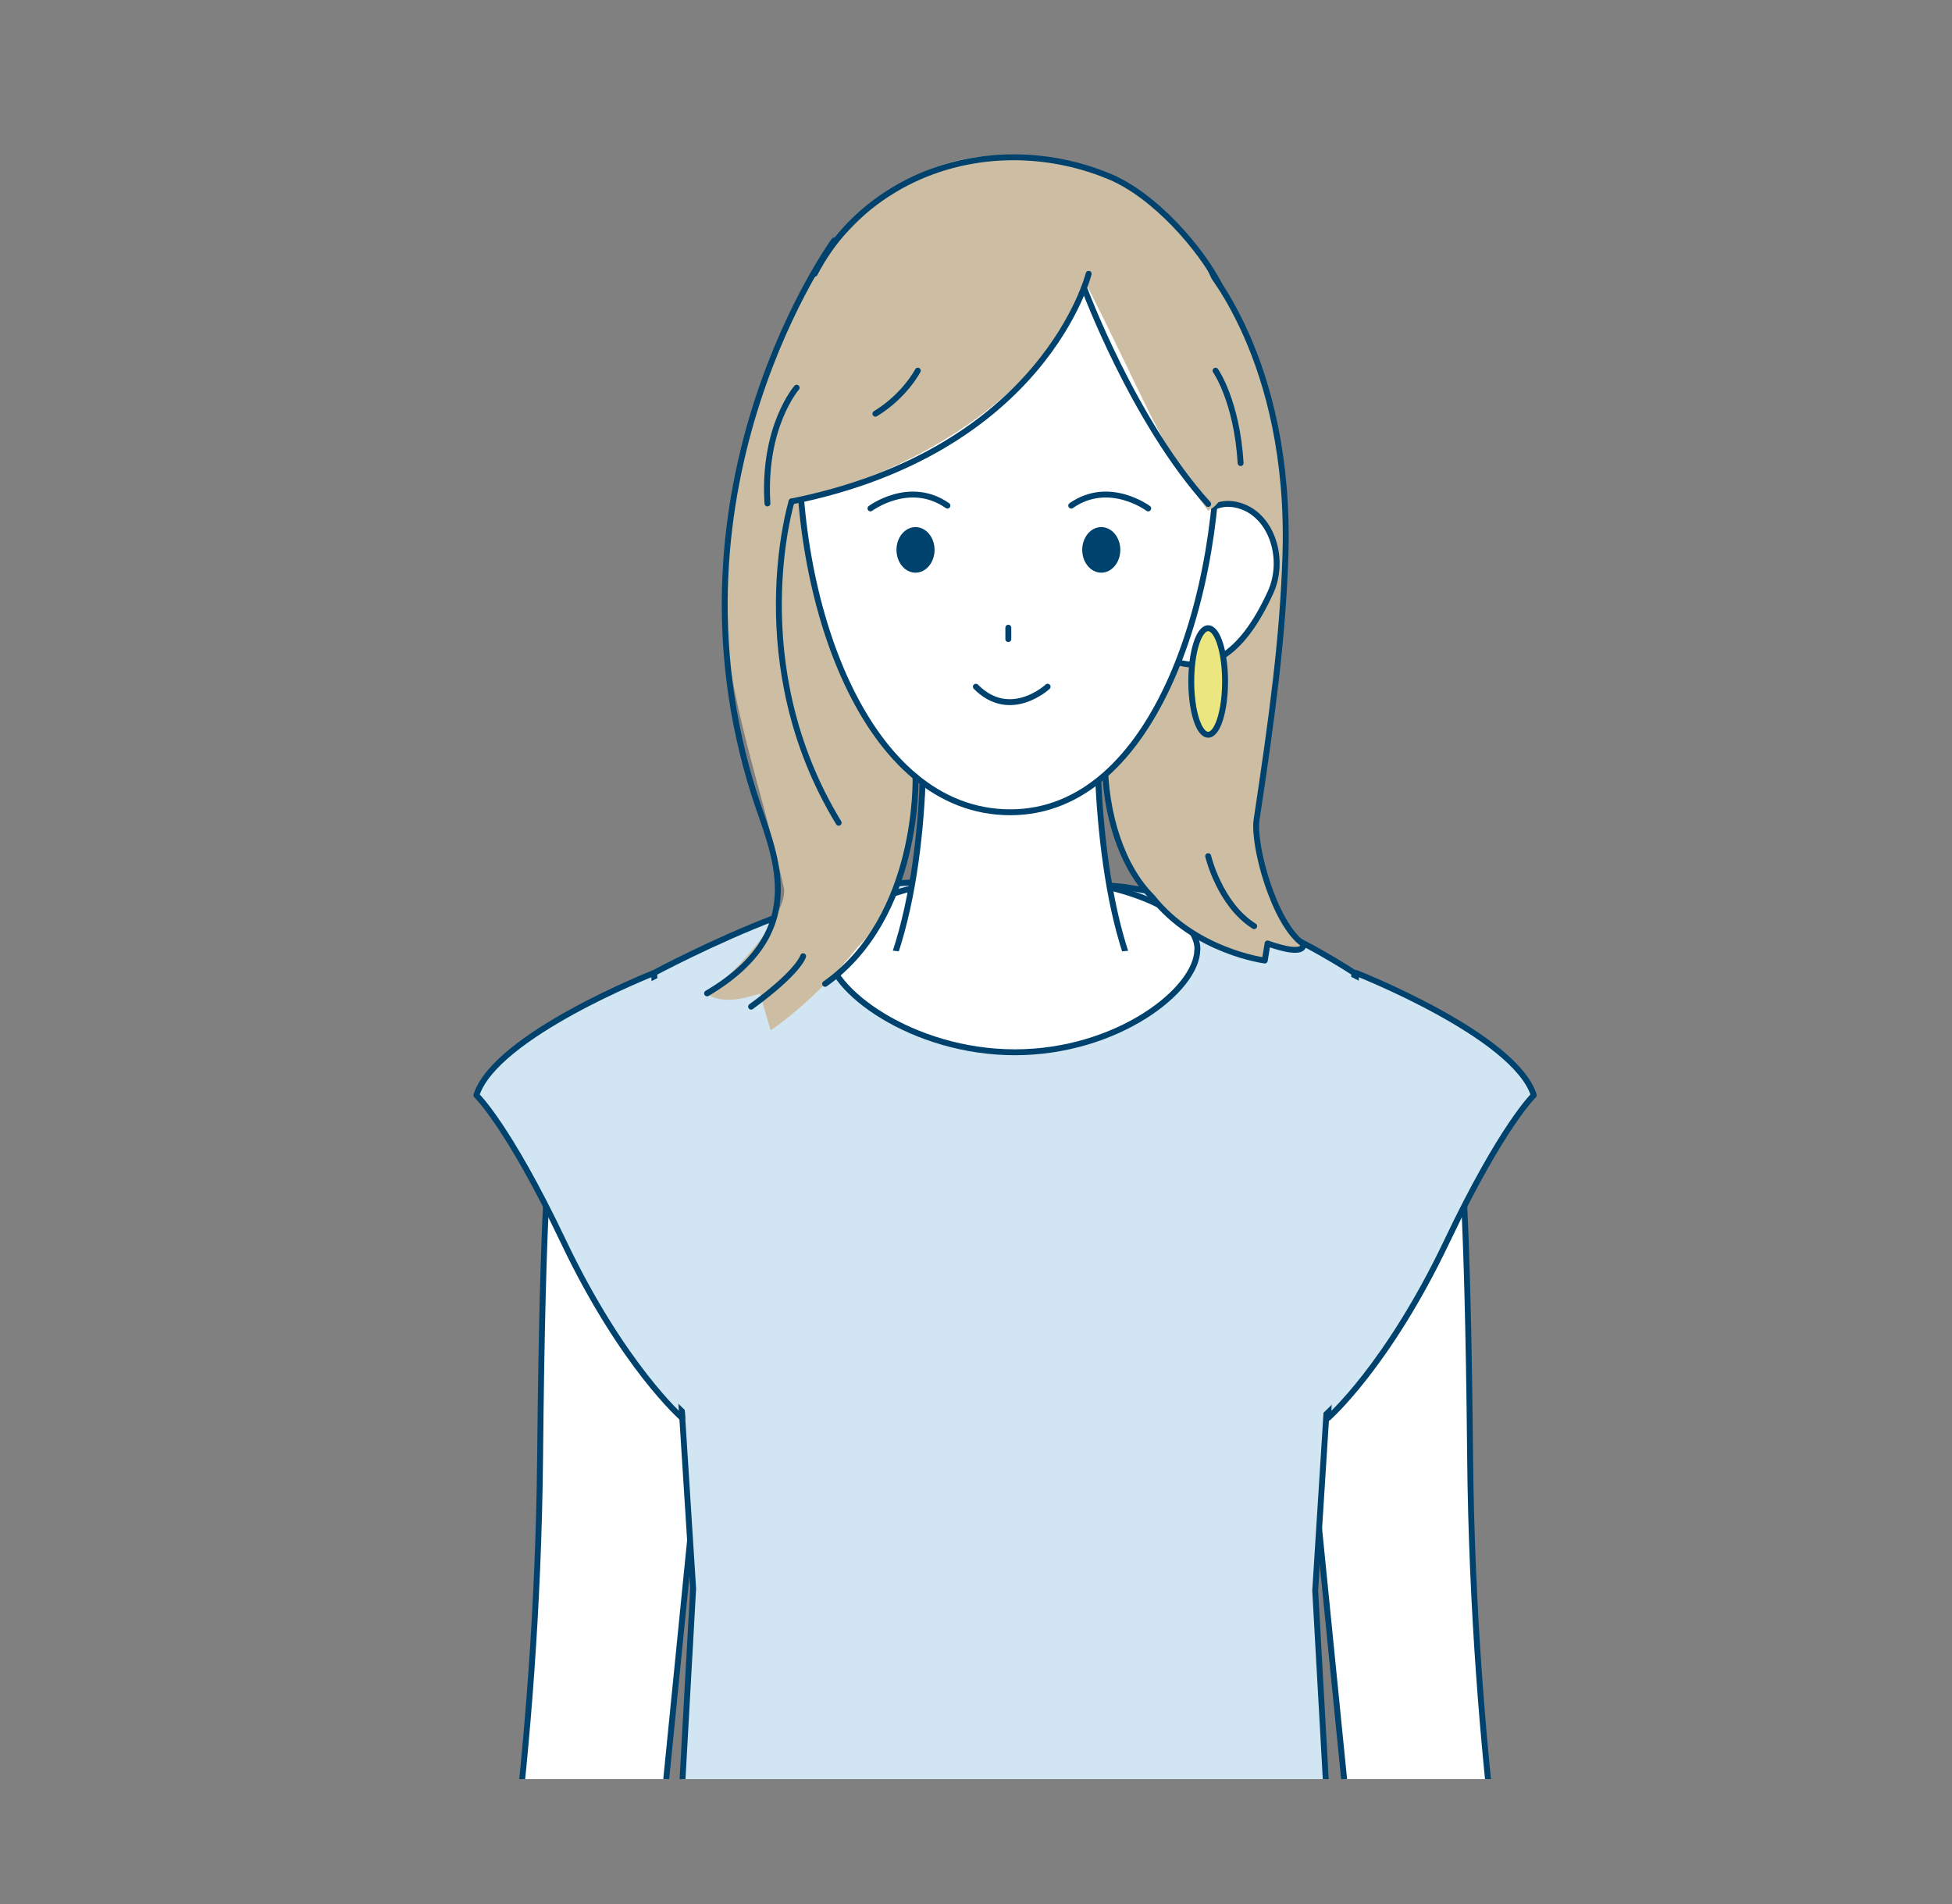 <svg xmlns="http://www.w3.org/2000/svg" xmlns:xlink="http://www.w3.org/1999/xlink" id="_&#x30EC;&#x30A4;&#x30E4;&#x30FC;_1" data-name="&#x30EC;&#x30A4;&#x30E4;&#x30FC;_1" viewBox="0 0 145.54 141.95"><rect x="0" y="0" width="145.54" height="141.95" fill="#808080" stroke="none"/><defs><style>      .cls-1, .cls-2 {        fill: none;      }      .cls-3 {        fill: #ece680;      }      .cls-3, .cls-4, .cls-5, .cls-2, .cls-6 {        stroke: #00426e;        stroke-linecap: round;        stroke-linejoin: round;        stroke-width: .44px;      }      .cls-7, .cls-4 {        fill: #fff;      }      .cls-8, .cls-6 {        fill: #cdbea3;      }      .cls-9 {        fill: #00426e;      }      .cls-5, .cls-10 {        fill: #d1e6f2;      }      .cls-11 {        clip-path: url(#clippath);      }    </style><clipPath id="clippath"><rect class="cls-1" x="21.62" y="-10.81" width="102.29" height="143.43"></rect></clipPath></defs><g class="cls-11"><g><g><path class="cls-4" d="M95.64,73.34s11.92,3.08,13.23,12.41c0,0,.55,3.14.74,22.8.22,23.13,3.61,40.92,3.61,40.92l-11.25.71-5-50.07-1.32-26.78Z"></path><path class="cls-5" d="M99.01,105.71l2.11-33.18s11.82,4.64,13.24,9.11c0,0-2.37,2.26-6.47,10.87-4.44,9.34-8.88,13.2-8.88,13.2Z"></path><path class="cls-4" d="M54.24,73.34s-11.92,3.08-13.23,12.41c0,0-.55,3.14-.74,22.8-.22,23.13-3.61,40.92-3.61,40.92l11.26.71,5-50.07,1.32-26.78Z"></path><path class="cls-5" d="M48.76,72.53s4.4-2.36,9.06-4.14c3.62-1.38,7.66-2.26,8.16-2.4,2.07-.55,16.12-.21,18.19.18.6.11,4.91.71,9.05,2.31,3.96,1.53,7.76,4.05,7.76,4.05l-2.92,46.04,1.68,29.99c-8.82,4.39-40.91,4.39-49.74,0l1.68-30.14-2.92-45.89Z"></path><g><path class="cls-4" d="M89.27,70.78c0,3.01-5.99,7.66-13.6,7.66s-13.97-4.65-13.97-7.66,6.17-5.44,13.79-5.44,13.79,2.44,13.79,5.44Z"></path><path class="cls-4" d="M83.97,71.15c-2.77-8.31-2.13-20.29-2.13-20.29h-13.14s.97,11.4-1.99,20.29c0,0,4.03,3.6,9.36,3.55s7.91-3.55,7.91-3.55Z"></path><path class="cls-7" d="M85.83,71.75c0,2.09-4.71,3.78-10.51,3.78s-10.51-1.69-10.51-3.78,4.85.14,10.65.14,10.38-2.23,10.38-.14Z"></path></g><path class="cls-5" d="M50.87,105.71l-2.11-33.18s-11.82,4.64-13.24,9.11c0,0,2.37,2.26,6.47,10.87,4.44,9.34,8.88,13.2,8.88,13.2Z"></path><path class="cls-10" d="M47.84,73.47c0,.29-.85,6.77-.33,13.56.63,8.31,2.65,17.2,2.65,17.2,0,0,2.92,2.87,2.92,2.74,0-.27-2.28-34.89-2.28-34.89,0,0-.9.37-1.64.76-.74.39-1.32.64-1.32.64Z"></path><path class="cls-10" d="M102.11,73.47c0,.29.85,6.77.33,13.56-.63,8.31-2.65,17.2-2.65,17.2,0,0-2.92,2.87-2.92,2.74,0-.27,2.28-34.89,2.28-34.89,0,0,.9.37,1.64.76.74.39,1.32.64,1.32.64Z"></path></g><g><path class="cls-8" d="M63.94,47.22l-5.5-22.43s-4.37,8.24-4.4,20.34c-.01,6.2,2.79,13.73,4.4,21.03.41,1.84-3.53,6.35-5.72,7.9,0,0,.94,1.05,3.93,0l.81,2.75s3.29-2.17,6.51-6.23c4.42-4.39,6.65-15.74-.03-23.36Z"></path><path class="cls-6" d="M87.17,43.52l2.49-23.96s6.65,7.13,6.18,21.87c-.2,6.19-1,12.05-2.15,19.68-.28,1.86,1.28,7.7,3.47,9.26,0,0,.34,1.01-2.65-.04l-.21,1.27s-5.18-.66-8.39-4.72c-4.42-4.39-5.42-15.74,1.26-23.36Z"></path><g><path class="cls-4" d="M87.87,41.57c-.85,2.54-2.62,6.95-.28,7.73,2.34.78,4.87-.19,7.13-5.12,1.12-2.43.16-5.66-2.18-6.45s-3.83,1.29-4.67,3.83Z"></path><path class="cls-4" d="M59.61,31.27c-.6,13.44,4.87,29.28,15.72,29.28s15.96-16.57,15.43-29.64c-.48-12.04-7.76-18.15-15.96-18-8.1.15-14.67,6.73-15.19,18.36Z"></path><path class="cls-2" d="M78.11,51.19s-2.78,2.59-5.35,0"></path><g><path class="cls-9" d="M83.53,40.99c0,.94-.64,1.7-1.42,1.7s-1.42-.76-1.42-1.7.64-1.7,1.42-1.7,1.42.76,1.42,1.7Z"></path><path class="cls-9" d="M69.68,40.99c0,.94-.64,1.7-1.42,1.7s-1.42-.76-1.42-1.7.64-1.7,1.42-1.7,1.42.76,1.42,1.7Z"></path></g><path class="cls-2" d="M64.9,37.9s2.92-2.18,5.74-.21"></path><path class="cls-2" d="M85.61,37.9s-2.92-2.18-5.74-.21"></path><line class="cls-2" x1="75.18" y1="46.79" x2="75.18" y2="47.64"></line></g><g><path class="cls-8" d="M82.75,13.18c10.39,4.34,9.85,17.38,8.72,22.85-.33,1.62-1.4,2.04-1.4,2.04-3.64-4.92-4.97-8.88-9.25-17.22-1.44,5.79-8.88,13.25-21.39,16.46,0,0-6.72-12.51,7.27-23.17,4.47-3.4,10.87-3.12,16.05-.95Z"></path><path class="cls-2" d="M90.63,27.63s1.59,2.26,1.87,6.89"></path><path class="cls-2" d="M81.17,20.41s-3.27,13.18-22.15,16.97"></path><path class="cls-2" d="M59.4,28.9s-2.54,2.9-2.18,8.63"></path><path class="cls-2" d="M68.43,27.63s-.96,1.87-3.16,3.21"></path><path class="cls-2" d="M60.74,20.41c1.24-2.39,3.13-4.6,5.96-6.29,4.82-2.88,10.87-3.12,16.05-.95,3.37,1.41,6.79,5.38,8.16,8.05"></path></g><path class="cls-2" d="M59.02,37.38s-3.7,12.11,3.51,23.95"></path><path class="cls-2" d="M62.2,17.92s-13.3,18.21-5.95,41.33c1.33,4.18,4.5,10.05-3.53,14.8"></path><path class="cls-2" d="M68.26,57.91s.35,10.43-6.74,15.43"></path><path class="cls-2" d="M59.88,71.28s-.27,1.13-3.88,3.76"></path><path class="cls-2" d="M80.83,21.46s3.68,9.96,9.25,16.11"></path><path class="cls-2" d="M90.08,63.82s.85,3.6,3.43,5.22"></path><path class="cls-3" d="M91.34,50.8c0,2.19-.56,3.97-1.26,3.97s-1.26-1.78-1.26-3.97.56-3.97,1.26-3.97,1.26,1.78,1.26,3.97Z"></path></g></g></g></svg>
